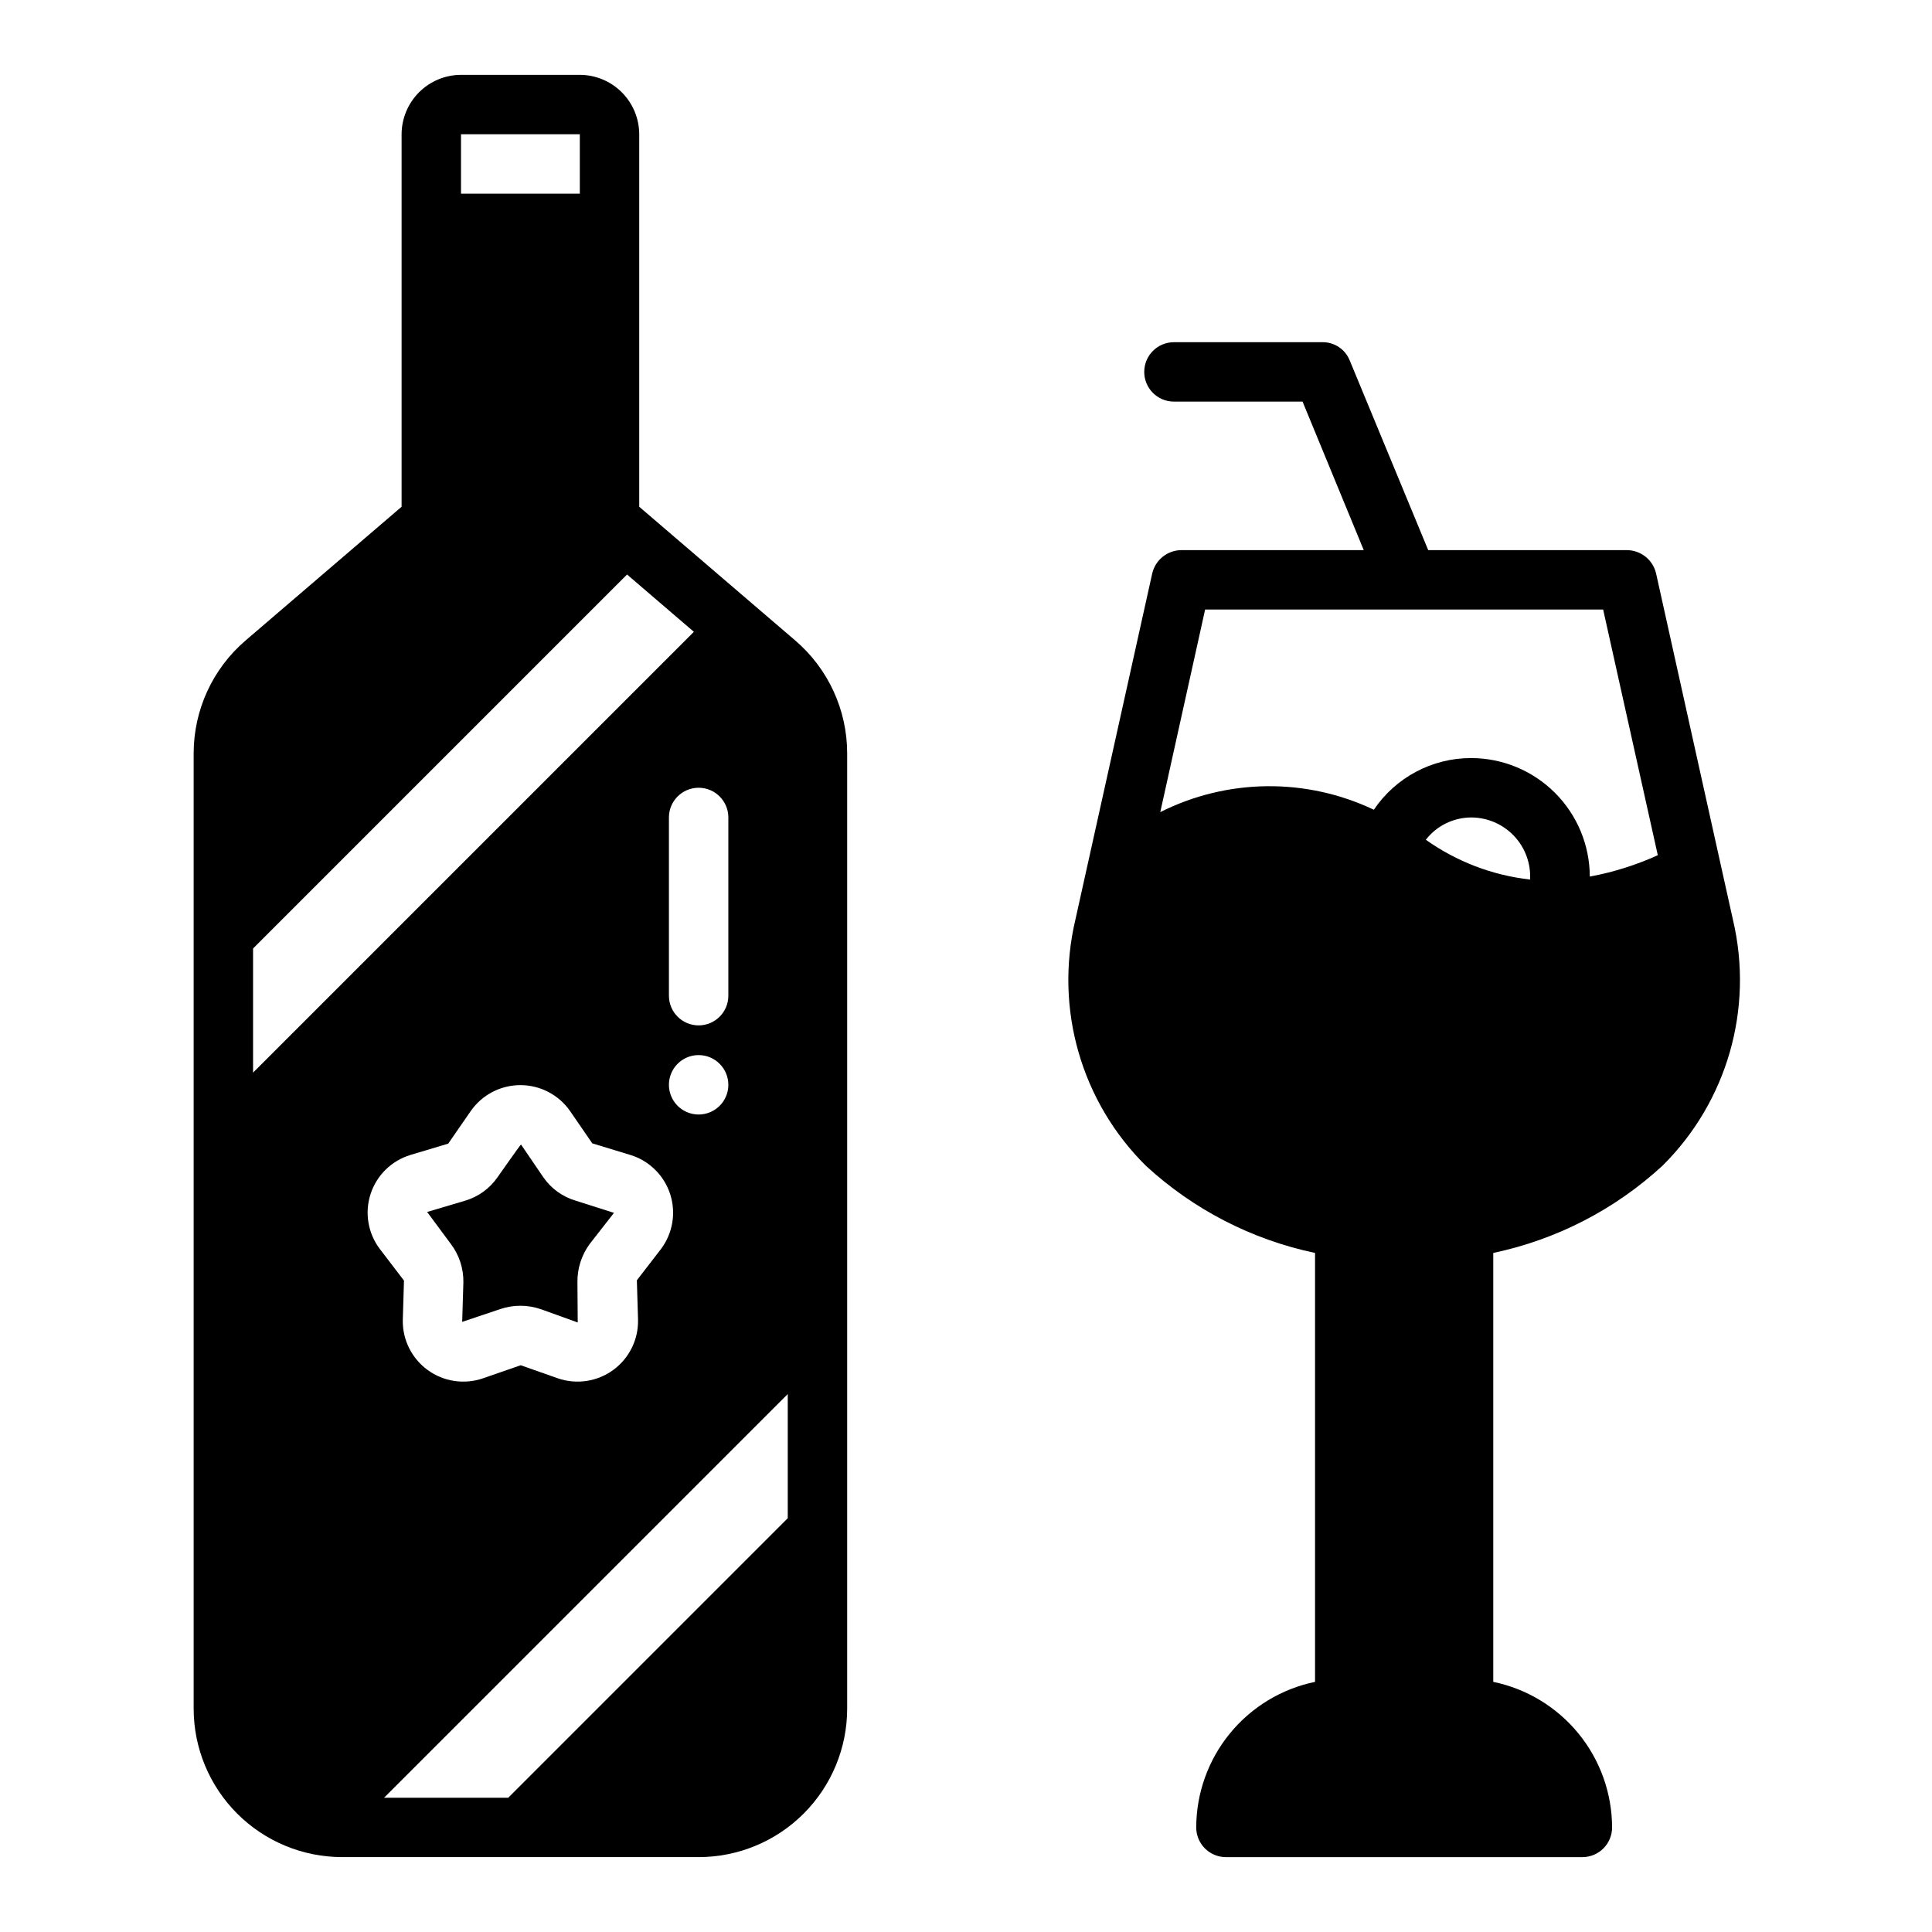 <?xml version="1.0" encoding="UTF-8"?>
<!-- Uploaded to: ICON Repo, www.svgrepo.com, Generator: ICON Repo Mixer Tools -->
<svg fill="#000000" width="800px" height="800px" version="1.1" viewBox="144 144 512 512" xmlns="http://www.w3.org/2000/svg">
 <g>
  <path d="m354.73 313.72-41.328-35.426v-98.715c-0.012-4.172-1.676-8.168-4.625-11.121-2.949-2.949-6.949-4.609-11.117-4.625h-31.488c-4.172 0.016-8.172 1.676-11.121 4.625-2.949 2.953-4.613 6.949-4.625 11.121v98.715l-41.328 35.426c-8.738 7.481-13.77 18.406-13.777 29.914v253.16c0 10.438 4.148 20.449 11.531 27.832 7.379 7.379 17.391 11.527 27.832 11.527h94.461c10.441 0 20.453-4.148 27.832-11.527 7.383-7.383 11.531-17.395 11.531-27.832v-253.16c-0.004-11.508-5.039-22.434-13.777-29.914zm-17.711 46.914v47.234c0 4.348-3.527 7.871-7.875 7.871-4.348 0-7.871-3.523-7.871-7.871v-47.234c0-4.348 3.523-7.871 7.871-7.871 4.348 0 7.875 3.523 7.875 7.871zm0 70.848v0.004c0 3.184-1.918 6.051-4.859 7.269-2.941 1.219-6.328 0.547-8.582-1.703-2.25-2.254-2.922-5.641-1.703-8.582s4.086-4.859 7.269-4.859c2.09 0 4.094 0.832 5.566 2.309 1.477 1.477 2.309 3.477 2.309 5.566zm-70.848-251.9h31.488v15.742h-31.488zm-55.105 248.68v-32.902l99.109-99.109 17.711 15.191zm41.723 21.805 9.996-2.992 5.984-8.66v0.004c3-4.293 7.906-6.848 13.145-6.848s10.145 2.555 13.145 6.848l5.902 8.582 10.078 3.07c5 1.523 8.938 5.394 10.555 10.363 1.613 4.973 0.703 10.418-2.445 14.59l-6.375 8.266 0.316 10.547h-0.004c0.09 5.231-2.379 10.172-6.613 13.246-4.231 3.07-9.695 3.887-14.641 2.184l-9.84-3.465-9.996 3.465c-4.945 1.703-10.41 0.887-14.641-2.184-4.234-3.074-6.703-8.016-6.613-13.246l0.316-10.469-6.375-8.344h-0.004c-3.164-4.168-4.09-9.621-2.473-14.598 1.617-4.977 5.57-8.848 10.582-10.355zm99.973 96.277-74.074 74.074h-32.906l106.98-106.98z"/>
  <path d="m266.8 483.84-0.316 10.469 10.078-3.387v0.004c3.469-1.184 7.234-1.184 10.703 0l9.84 3.543-0.078-10.629c-0.055-3.644 1.078-7.211 3.231-10.156l6.453-8.266-10.156-3.227c-3.484-1.031-6.516-3.227-8.578-6.219l-5.902-8.66c-0.156 0-6.219 8.66-6.219 8.66h-0.004c-2.062 2.992-5.094 5.188-8.578 6.219l-10.078 2.992 6.297 8.5c2.207 2.922 3.371 6.496 3.309 10.156z"/>
  <path d="m582.87 295.93c-0.852-3.578-4.039-6.113-7.715-6.141h-52.664l-20.781-50.223h-0.004c-1.164-2.973-4.047-4.914-7.242-4.879h-39.359c-4.348 0-7.871 3.523-7.871 7.871s3.523 7.871 7.871 7.871h34.086l16.215 39.359h-48.332c-3.68 0.027-6.863 2.562-7.715 6.141l-20.387 91.867c-5.547 23.508 1.555 48.207 18.734 65.18 12.582 11.578 28.059 19.547 44.793 23.066v113.67c-8.879 1.836-16.855 6.676-22.59 13.699-5.734 7.023-8.875 15.805-8.898 24.875 0 2.086 0.828 4.09 2.305 5.566 1.477 1.473 3.477 2.305 5.566 2.305h94.465c2.086 0 4.09-0.832 5.566-2.305 1.477-1.477 2.305-3.481 2.305-5.566-0.023-9.07-3.164-17.852-8.898-24.875-5.734-7.023-13.711-11.863-22.59-13.699v-113.67c16.734-3.519 32.207-11.488 44.793-23.066 17.18-16.973 24.277-41.672 18.734-65.18zm-61.008 70.613c2.871-3.695 7.281-5.871 11.965-5.906 4.297-0.012 8.41 1.746 11.371 4.856 2.965 3.113 4.516 7.309 4.293 11.598-9.957-1.117-19.465-4.746-27.629-10.547zm43.453 9.762c-0.023-8.34-3.348-16.328-9.25-22.215-5.906-5.891-13.902-9.195-22.238-9.195-10.324 0.004-19.973 5.137-25.742 13.695-17.953-8.531-38.84-8.301-56.602 0.633l11.887-53.688h105.48l14.484 65.102h0.004c-5.758 2.613-11.812 4.516-18.027 5.668z"/>
 </g>
</svg>